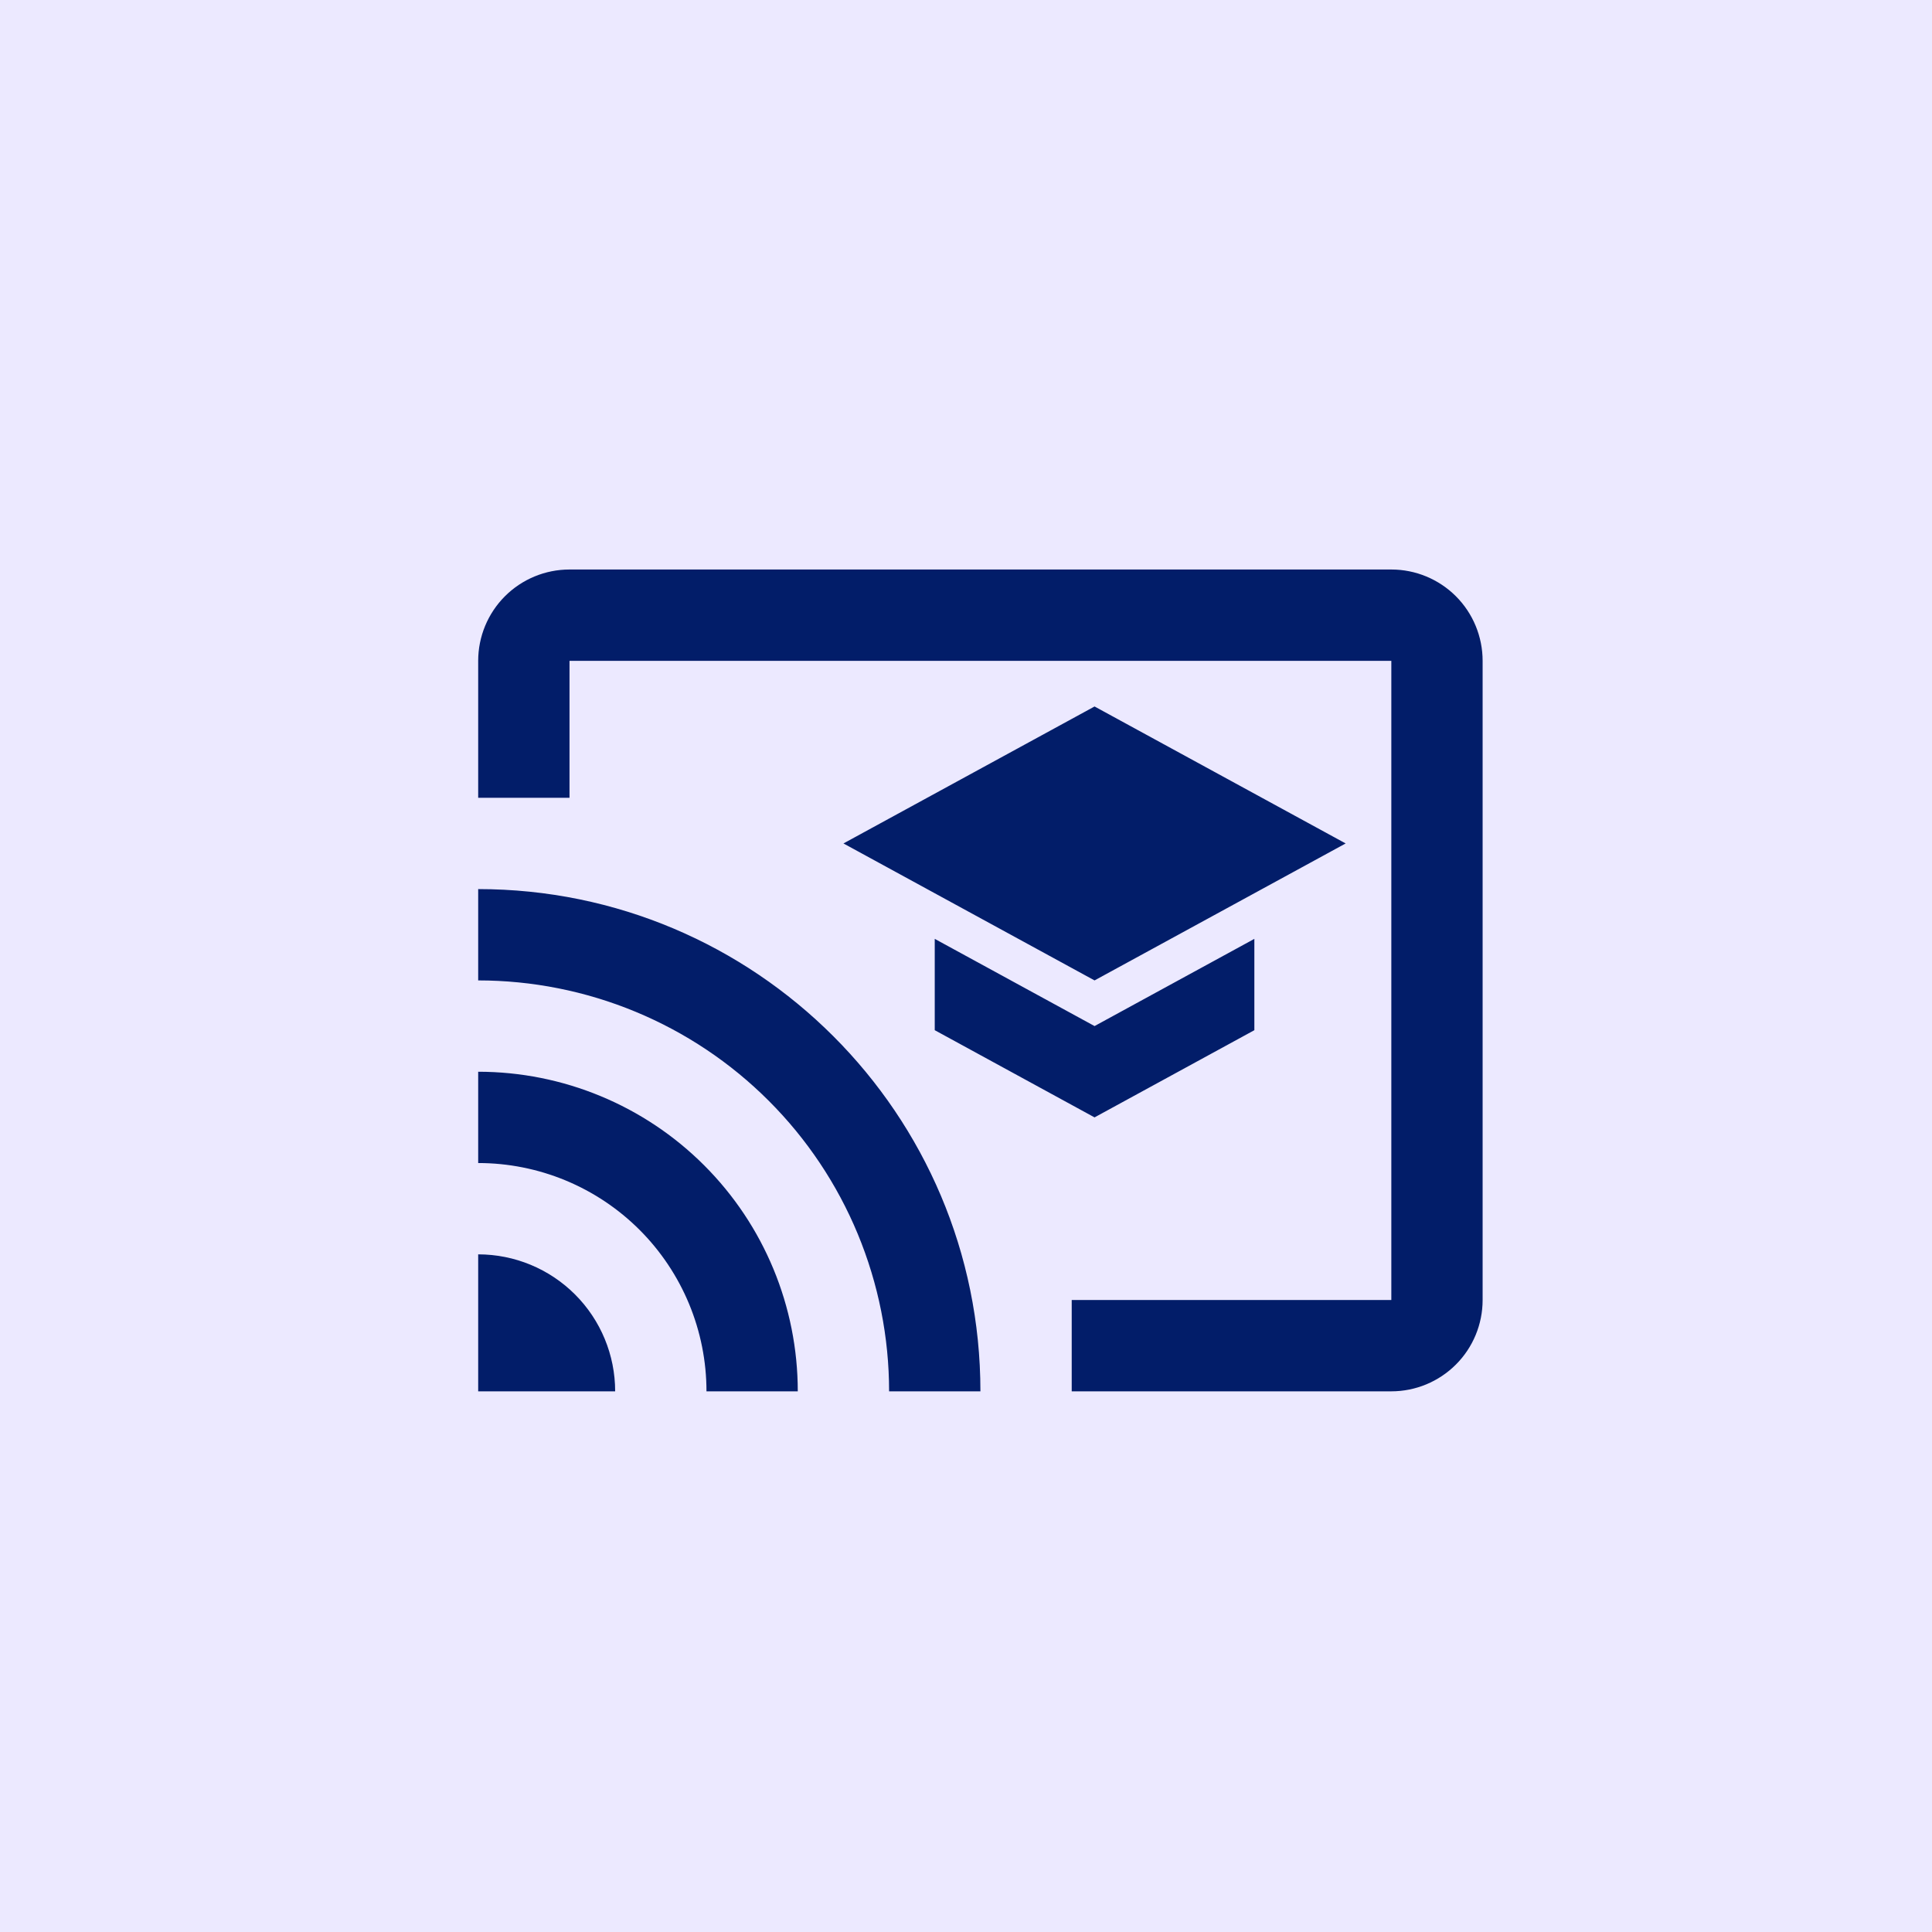 <svg xmlns="http://www.w3.org/2000/svg" width="67" height="67" viewBox="0 0 67 67" fill="none"><rect width="67" height="67" fill="#ECE9FF"></rect><path d="M48.25 19.75H19.75C18.91 19.75 18.104 20.084 17.511 20.677C16.917 21.271 16.583 22.077 16.583 22.917V27.667H19.75V22.917H48.25V45.083H37.166V48.25H48.25C49.09 48.25 49.895 47.916 50.489 47.322C51.083 46.729 51.416 45.923 51.416 45.083V22.917C51.416 22.077 51.083 21.271 50.489 20.677C49.895 20.084 49.09 19.75 48.25 19.75ZM16.583 43.5V48.25H21.333C21.333 46.99 20.833 45.782 19.942 44.891C19.051 44 17.843 43.5 16.583 43.5ZM16.583 37.167V40.333C17.623 40.333 18.652 40.538 19.613 40.936C20.573 41.334 21.446 41.917 22.181 42.652C22.916 43.387 23.499 44.26 23.897 45.22C24.295 46.181 24.5 47.21 24.5 48.25H27.666C27.666 45.31 26.499 42.491 24.42 40.413C22.342 38.334 19.523 37.167 16.583 37.167ZM16.583 30.833V34C18.454 34 20.307 34.369 22.036 35.085C23.765 35.801 25.336 36.85 26.659 38.174C27.983 39.497 29.032 41.068 29.748 42.797C30.464 44.526 30.833 46.379 30.833 48.25H34C34 38.623 26.194 30.833 16.583 30.833ZM32.416 32.559V35.726L37.958 38.75L43.5 35.726V32.559L37.958 35.583L32.416 32.559ZM37.958 24.5L29.25 29.25L37.958 34L46.666 29.25L37.958 24.5Z" fill="#021D69"></path></svg>